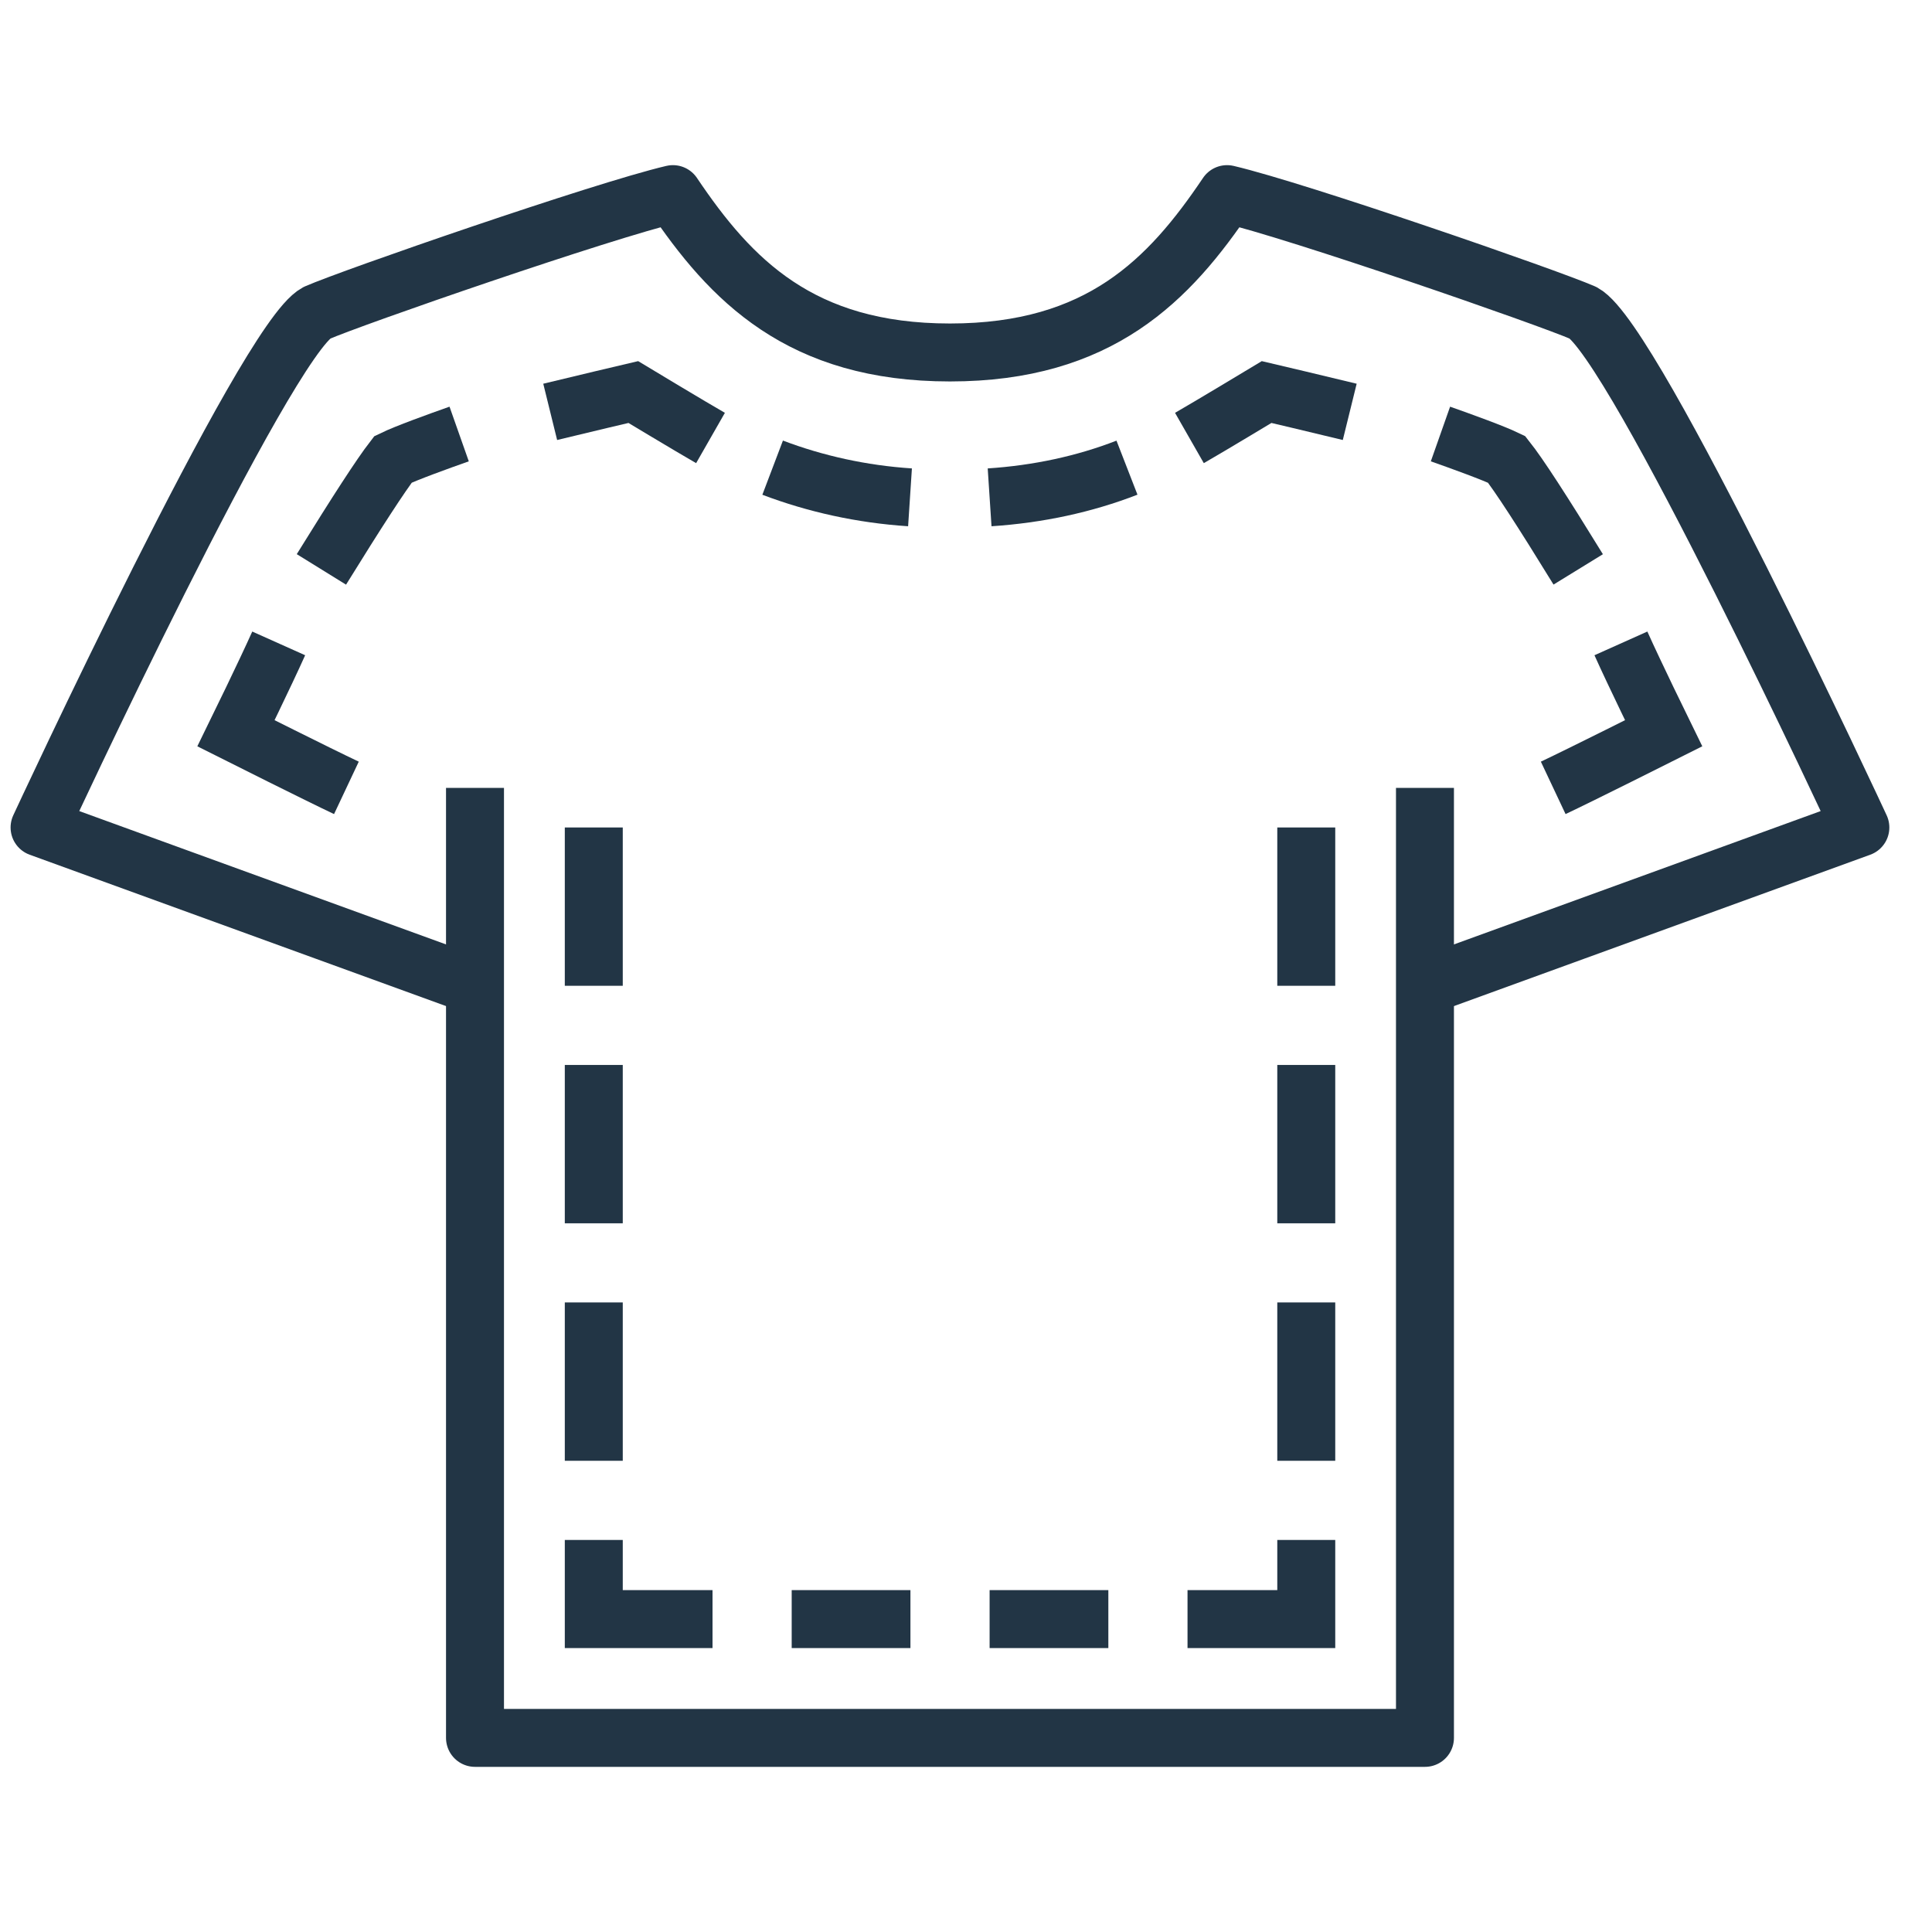 <?xml version="1.0" encoding="UTF-8"?> <svg xmlns="http://www.w3.org/2000/svg" width="50" height="50" viewBox="0 0 50 50" fill="none"><path d="M12.293 25.512L1.024 21.415C1.024 21.415 6.874 8.804 8.195 8.098C9.107 7.698 15.581 5.455 17.415 5.024C18.91 7.247 20.713 9.122 24.585 9.122C28.458 9.122 30.261 7.247 31.756 5.024C33.59 5.455 40.064 7.698 40.976 8.098C42.297 8.804 48.146 21.415 48.146 21.415L36.878 25.512" stroke="#223545" stroke-width="1.5" stroke-miterlimit="10" stroke-linejoin="round"></path><path d="M36.878 20.39V44.976H24.585H12.293V20.39" stroke="#223545" stroke-width="1.5" stroke-miterlimit="10" stroke-linejoin="round"></path><path d="M8.965 20.39C8.248 20.052 6.107 18.977 6.107 18.977C6.107 18.977 6.855 17.45 7.213 16.651" stroke="#223545" stroke-width="1.5" stroke-miterlimit="10"></path><path d="M8.318 14.736C9.25 13.23 9.855 12.298 10.172 11.888C10.51 11.724 11.33 11.427 11.883 11.232" stroke="#223545" stroke-width="1.5" stroke-miterlimit="10"></path><path d="M14.239 10.659C14.864 10.505 16.39 10.146 16.39 10.146C16.39 10.146 17.886 11.048 18.388 11.335" stroke="#223545" stroke-width="1.5" stroke-miterlimit="10"></path><path d="M19.996 12.103C21.102 12.523 22.301 12.789 23.551 12.871" stroke="#223545" stroke-width="1.5" stroke-miterlimit="10"></path><path d="M40.197 20.39C40.914 20.052 43.055 18.977 43.055 18.977C43.055 18.977 42.307 17.45 41.949 16.651" stroke="#223545" stroke-width="1.5" stroke-miterlimit="10"></path><path d="M40.844 14.736C39.912 13.22 39.307 12.287 38.99 11.888C38.652 11.724 37.832 11.427 37.279 11.232" stroke="#223545" stroke-width="1.5" stroke-miterlimit="10"></path><path d="M34.931 10.659C34.306 10.505 32.78 10.146 32.78 10.146C32.78 10.146 31.284 11.048 30.782 11.335" stroke="#223545" stroke-width="1.5" stroke-miterlimit="10"></path><path d="M25.611 12.871C26.861 12.789 28.059 12.533 29.166 12.103" stroke="#223545" stroke-width="1.5" stroke-miterlimit="10"></path><path d="M30.733 41.902H33.806V39.854M25.611 41.902H28.684M20.489 41.902H23.562M15.367 39.854V41.902H18.44M33.806 37.805V33.707M15.367 33.707V37.805M33.806 31.659V27.561M15.367 27.561V31.659M33.806 25.512V21.415M15.367 21.415V25.512" stroke="#223545" stroke-width="1.5" stroke-miterlimit="10"></path></svg> 